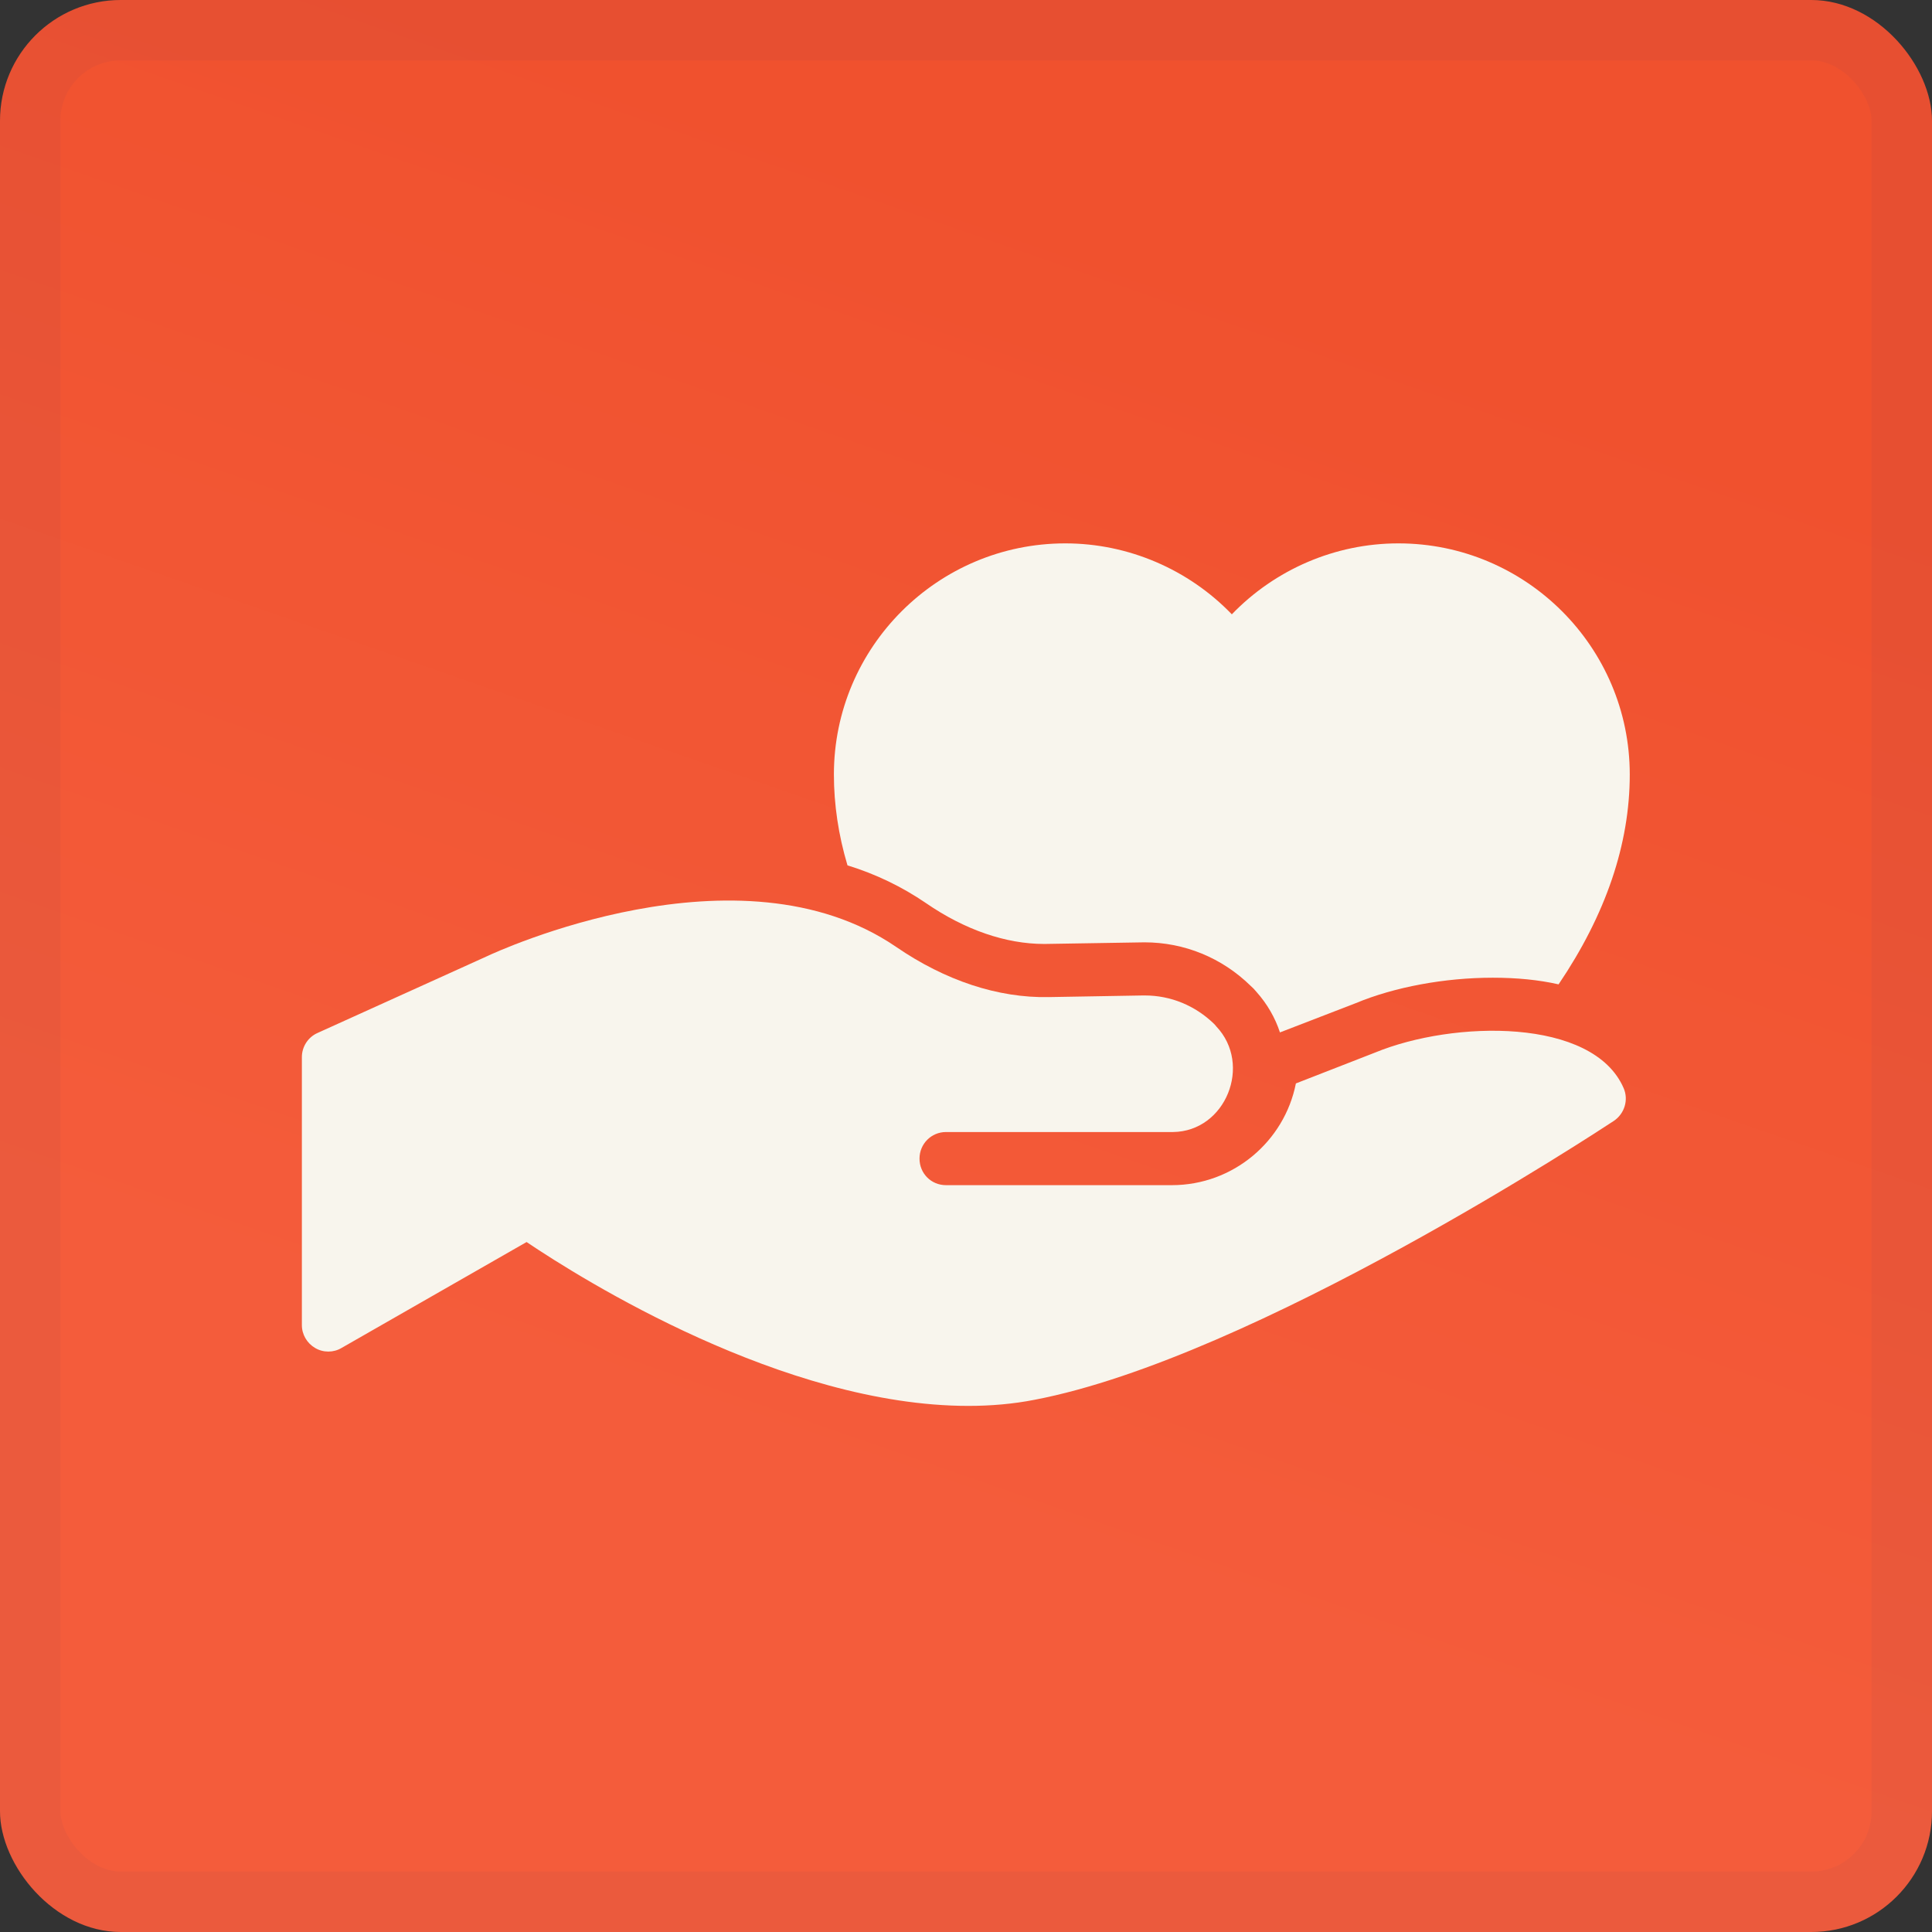 <?xml version="1.0" encoding="UTF-8"?> <svg xmlns="http://www.w3.org/2000/svg" width="32" height="32" viewBox="0 0 32 32" fill="none"><rect x="0" y="0" width="32" height="32" fill="#333333" stroke="none"/><rect width="32" height="32" rx="2" fill="url(#paint0_linear_2776_6709)"></rect><rect x="0.5" y="0.5" width="31" height="31" rx="1.5" stroke="#2B3A6B" stroke-opacity="0.05"></rect><path d="M22.775 17.434L21.464 17.945C21.275 18.904 20.426 19.63 19.409 19.63H15.669C15.423 19.63 15.23 19.436 15.23 19.19C15.23 18.948 15.423 18.75 15.669 18.75H19.427C20.302 18.741 20.747 17.632 20.144 16.999C20.135 16.986 20.122 16.973 20.109 16.959C19.797 16.656 19.392 16.488 18.961 16.488H18.93L17.372 16.515C16.532 16.532 15.656 16.242 14.842 15.683C12.242 13.906 8.225 15.762 8.058 15.842L5.26 17.109C5.101 17.179 5 17.338 5 17.509V21.949C5 22.103 5.084 22.248 5.22 22.327C5.352 22.406 5.524 22.406 5.656 22.327L8.722 20.572C9.637 21.188 12.977 23.286 16.039 23.286C16.409 23.286 16.778 23.255 17.135 23.185C20.769 22.49 26.489 18.724 26.731 18.565C26.907 18.446 26.977 18.218 26.893 18.024C26.387 16.854 24.078 16.898 22.775 17.434Z" fill="#F8F5ED"></path><path d="M23.162 9C22.115 9 21.121 9.431 20.403 10.175C19.686 9.431 18.688 9 17.645 9C15.533 9 13.812 10.716 13.812 12.828C13.812 13.325 13.887 13.831 14.037 14.333C14.508 14.478 14.943 14.689 15.335 14.957C15.982 15.402 16.659 15.635 17.297 15.635L18.956 15.608C19.616 15.608 20.241 15.864 20.716 16.33C20.747 16.357 20.777 16.387 20.813 16.431C20.989 16.629 21.121 16.858 21.2 17.1L22.454 16.616C23.096 16.348 23.928 16.194 24.724 16.194C25.12 16.194 25.485 16.229 25.815 16.304C26.598 15.146 26.994 13.981 26.994 12.828C26.994 10.716 25.274 9 23.162 9Z" fill="#F8F5ED"></path><defs><linearGradient id="paint0_linear_2776_6709" x1="20.325" y1="4.315" x2="13.297" y2="24.543" gradientUnits="userSpaceOnUse"><stop stop-color="#F0512E"></stop><stop offset="1" stop-color="#F45C3B"></stop></linearGradient></defs></svg> 
